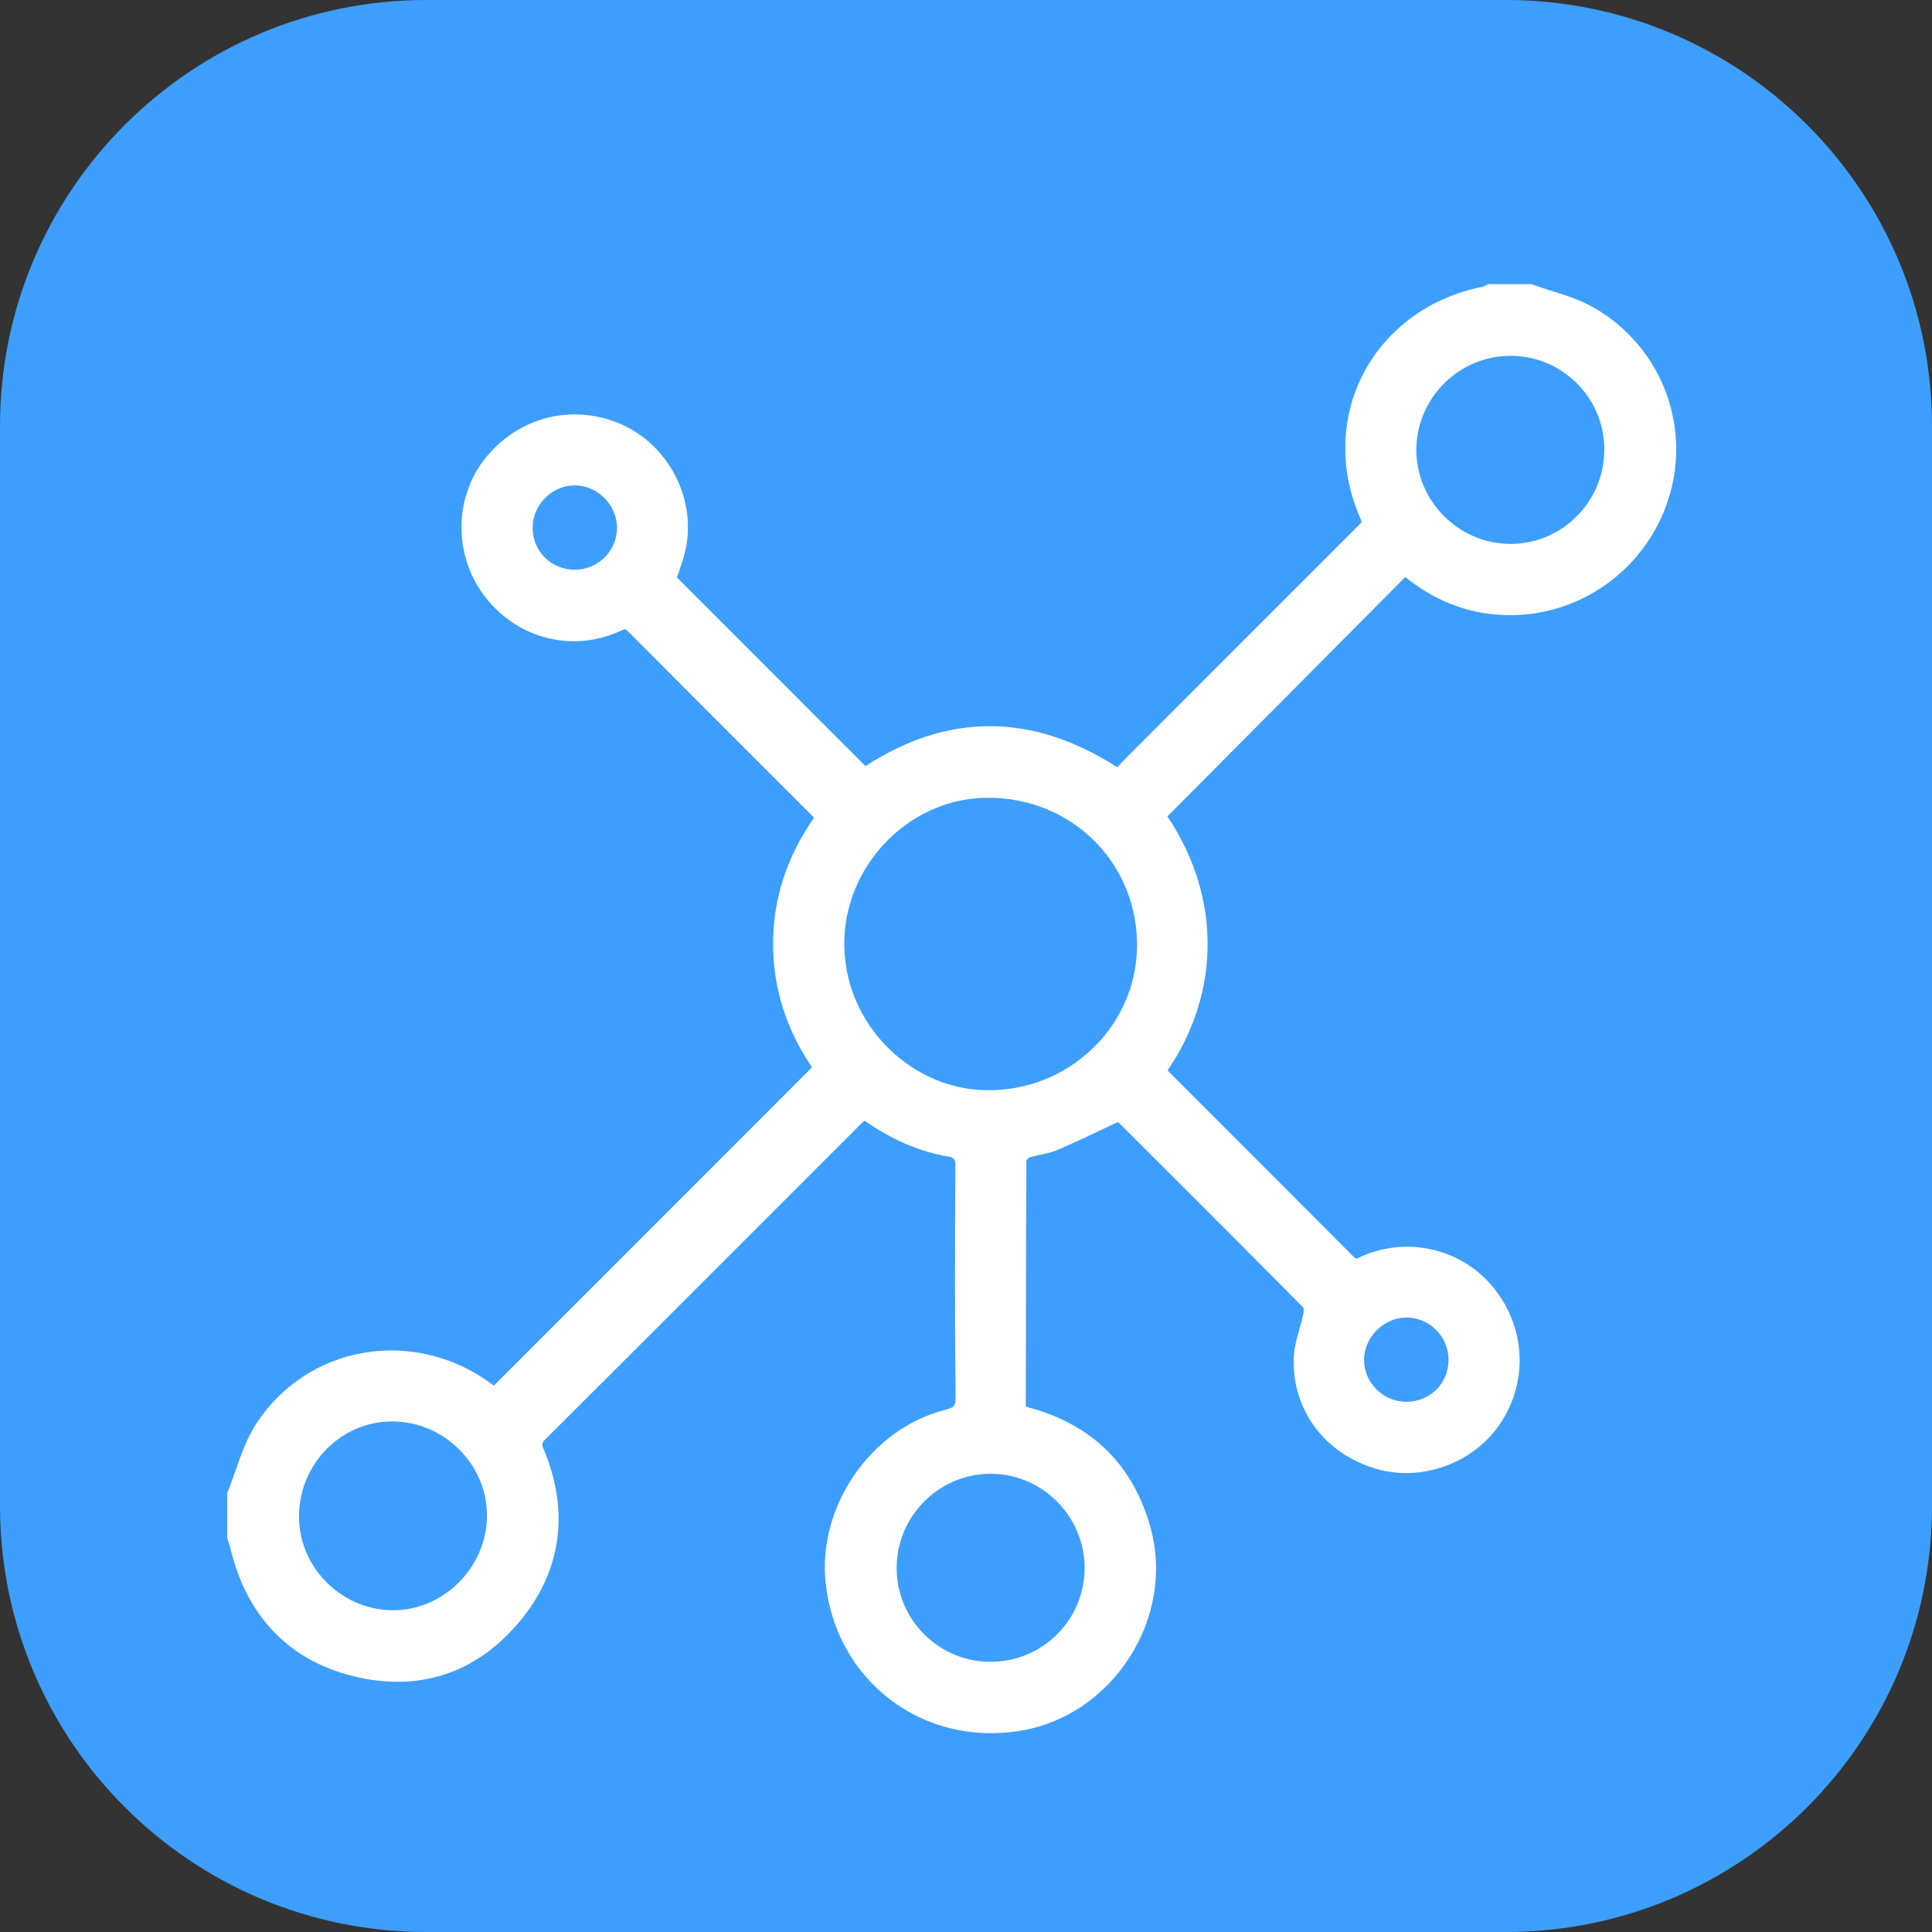 <svg height="68" overflow="visible" viewBox="0 0 68 68" width="68" xmlns="http://www.w3.org/2000/svg"><rect x="0" y="0" width="68" height="68" fill="#333333" stroke="none"/><g><defs><path id="path-17259565600971436" d="M0 15 C0 6.716 6.716 0 15 0 C15 0 53 0 53 0 C61.284 0 68 6.716 68 15 C68 15 68 53 68 53 C68 61.284 61.284 68 53 68 C53 68 15 68 15 68 C6.716 68 0 61.284 0 53 C0 53 0 15 0 15 Z" vector-effect="non-scaling-stroke"/></defs> <path style="stroke: rgb(140, 140, 140); stroke-width: 0; stroke-linecap: butt; stroke-linejoin: miter; fill: rgb(62, 158, 253);" d="M0 15 C0 6.716 6.716 0 15 0 C15 0 53 0 53 0 C61.284 0 68 6.716 68 15 C68 15 68 53 68 53 C68 61.284 61.284 68 53 68 C53 68 15 68 15 68 C6.716 68 0 61.284 0 53 C0 53 0 15 0 15 Z" vector-effect="non-scaling-stroke"/></g><g><defs><path id="path-17259565600971434" d="M48.098,0.827c-0.469,-0.268 -0.987,-0.431 -1.488,-0.59c-0.218,-0.068 -0.444,-0.14 -0.659,-0.217l-0.056,-0.02h-1.511l-0.068,0.033c-0.026,0.011 -0.05,0.024 -0.075,0.038c-0.011,0.005 -0.02,0.012 -0.031,0.018c-1.855,0.355 -3.393,1.47 -4.223,3.059c-0.816,1.567 -0.851,3.433 -0.096,5.118c0.03,0.064 0.031,0.095 0.031,0.102v0c-0.005,0.02 -0.045,0.066 -0.117,0.137c-2.698,2.694 -5.503,5.5 -8.337,8.342c-0.053,0.052 -0.098,0.108 -0.137,0.164c-2.98,-1.92 -5.961,-1.936 -8.869,-0.046l-6.635,-6.638c0.024,-0.076 0.05,-0.15 0.076,-0.226c0.111,-0.327 0.226,-0.664 0.276,-1.025c0.241,-1.765 -0.783,-3.53 -2.436,-4.195c-1.712,-0.689 -3.614,-0.148 -4.736,1.346c-1.06,1.411 -1.011,3.448 0.117,4.843c1.169,1.447 3.073,1.898 4.737,1.127c0.149,-0.069 0.152,-0.07 0.279,0.058c1.584,1.594 3.199,3.21 4.762,4.772l1.661,1.661c0.03,0.03 0.058,0.061 0.088,0.092c-0.969,1.4 -1.44,2.859 -1.439,4.452c0,1.544 0.461,3 1.369,4.334l-11.2,11.205c-0.022,-0.016 -0.045,-0.033 -0.066,-0.05c-1.3,-0.976 -2.946,-1.379 -4.521,-1.105c-1.558,0.273 -2.897,1.156 -3.771,2.489c-0.332,0.508 -0.535,1.087 -0.73,1.647c-0.085,0.244 -0.173,0.498 -0.271,0.735l-0.024,0.061v1.594l0.016,0.052c0.011,0.035 0.024,0.07 0.037,0.107c0.022,0.064 0.043,0.125 0.057,0.182c0.558,2.373 2.037,3.929 4.275,4.5c2.309,0.587 4.34,-0.06 5.873,-1.872c1.499,-1.775 1.805,-3.883 0.884,-6.095c-0.085,-0.205 -0.07,-0.232 0.073,-0.376c2.84,-2.829 5.723,-5.713 8.51,-8.502l2.542,-2.543c0.051,-0.052 0.104,-0.102 0.16,-0.153c0.993,0.69 1.974,1.106 2.993,1.272c0.141,0.023 0.211,0.11 0.21,0.263c-0.016,2.603 -0.026,5.393 0.007,8.164c0.004,0.343 -0.039,0.397 -0.378,0.484c-2.588,0.66 -4.473,3.377 -4.199,6.057c0.171,1.677 0.977,3.144 2.268,4.131c1.023,0.781 2.259,1.189 3.557,1.189c0.348,0 0.701,-0.03 1.054,-0.088c1.539,-0.258 2.931,-1.197 3.817,-2.577c0.882,-1.373 1.157,-3.019 0.756,-4.515c-0.598,-2.218 -2.026,-3.655 -4.248,-4.269c-0.049,-0.014 -0.121,-0.033 -0.154,-0.049c0,-0.011 -0.004,-0.027 -0.004,-0.053c0.005,-1.242 0.007,-2.484 0.008,-3.726c0.001,-1.601 0.003,-3.256 0.012,-4.886c0.023,-0.033 0.072,-0.079 0.098,-0.091c0.126,-0.047 0.268,-0.079 0.42,-0.11c0.19,-0.041 0.386,-0.083 0.58,-0.165c0.556,-0.239 1.09,-0.492 1.656,-0.761c0.157,-0.075 0.314,-0.149 0.474,-0.225l0.596,0.595c1.947,1.944 3.961,3.956 5.93,5.945c0.008,0.039 0.012,0.125 -0.005,0.213c-0.034,0.176 -0.084,0.354 -0.137,0.541c-0.093,0.329 -0.191,0.67 -0.201,1.03c-0.05,1.814 1.076,3.336 2.87,3.877c1.629,0.492 3.491,-0.191 4.426,-1.624c0.985,-1.506 0.85,-3.448 -0.337,-4.828c-1.141,-1.327 -3.05,-1.731 -4.643,-0.982c-0.127,0.06 -0.129,0.061 -0.276,-0.088c-1.504,-1.512 -3.011,-3.021 -4.518,-4.528l-1.905,-1.905c-0.019,-0.019 -0.038,-0.039 -0.056,-0.06c1.88,-2.755 1.877,-6.132 -0.007,-8.937l8.372,-8.427c0.855,0.687 1.758,1.102 2.748,1.265c2.773,0.458 5.483,-1.142 6.445,-3.806c0.95,-2.63 -0.126,-5.549 -2.558,-6.941zM13.284,9.618c-0.285,0.283 -0.667,0.438 -1.068,0.435c-0.821,-0.007 -1.468,-0.653 -1.47,-1.472c-0.001,-0.397 0.157,-0.774 0.447,-1.063c0.072,-0.07 0.149,-0.134 0.23,-0.187c0.02,-0.015 0.042,-0.028 0.062,-0.039c0.062,-0.038 0.127,-0.07 0.194,-0.098c0.045,-0.019 0.089,-0.035 0.136,-0.049c0.023,-0.008 0.046,-0.014 0.069,-0.019c0.069,-0.018 0.14,-0.03 0.211,-0.037c0.049,-0.005 0.099,-0.007 0.149,-0.007c0.794,0.011 1.469,0.691 1.473,1.487c0.001,0.396 -0.152,0.767 -0.434,1.048zM9.139,43.412c-0.038,1.777 -1.541,3.265 -3.29,3.263h-0.035c-0.894,-0.009 -1.732,-0.373 -2.358,-1.021c-0.621,-0.641 -0.95,-1.479 -0.931,-2.359c0.042,-1.81 1.504,-3.265 3.271,-3.265h0.043c0.897,0.012 1.739,0.378 2.369,1.032c0.603,0.625 0.932,1.432 0.932,2.279c0,0.023 -0.001,0.046 -0.001,0.07zM40.01,37.855c0.008,-0.796 0.687,-1.475 1.482,-1.482h0.014c0.389,0 0.758,0.153 1.038,0.434c0.287,0.286 0.443,0.663 0.44,1.064c-0.004,0.819 -0.65,1.463 -1.469,1.467c-0.413,0.001 -0.79,-0.156 -1.077,-0.445c-0.279,-0.281 -0.431,-0.651 -0.428,-1.038zM30.174,45.15c0.009,0.884 -0.324,1.716 -0.942,2.347c-0.309,0.317 -0.672,0.563 -1.069,0.731c-0.397,0.168 -0.828,0.259 -1.274,0.262h-0.028c-0.874,0 -1.697,-0.338 -2.319,-0.954c-0.63,-0.622 -0.98,-1.453 -0.982,-2.34c-0.003,-0.884 0.343,-1.719 0.97,-2.349c0.626,-0.628 1.457,-0.975 2.338,-0.975h0.001c1.802,0 3.285,1.471 3.305,3.28zM30.624,26.735c-0.484,0.51 -1.056,0.911 -1.683,1.188c-0.627,0.278 -1.313,0.431 -2.023,0.449c-0.56,0.014 -1.111,-0.069 -1.637,-0.241c-0.038,-0.012 -0.075,-0.024 -0.112,-0.038c-0.671,-0.237 -1.297,-0.622 -1.838,-1.14c-1.015,-0.972 -1.588,-2.267 -1.615,-3.644c-0.054,-2.766 2.203,-5.16 4.93,-5.229c0.049,-0.001 0.096,-0.001 0.144,-0.001c2.863,0 5.148,2.184 5.229,5.031c0.038,1.35 -0.457,2.637 -1.394,3.627zM48.467,5.846c-0.007,0.891 -0.36,1.726 -0.997,2.352c-0.63,0.62 -1.458,0.953 -2.333,0.946c-0.884,-0.009 -1.716,-0.367 -2.34,-1.007c-0.621,-0.637 -0.957,-1.47 -0.946,-2.344c0.024,-1.803 1.51,-3.269 3.313,-3.269h0.005c0.888,0.001 1.72,0.348 2.343,0.979c0.617,0.62 0.955,1.442 0.955,2.317z" vector-effect="non-scaling-stroke"/></defs><path style="stroke-width: 0; stroke-linecap: butt; stroke-linejoin: miter; fill: rgb(255, 255, 255);" d="M48.098,0.827c-0.469,-0.268 -0.987,-0.431 -1.488,-0.59c-0.218,-0.068 -0.444,-0.14 -0.659,-0.217l-0.056,-0.02h-1.511l-0.068,0.033c-0.026,0.011 -0.05,0.024 -0.075,0.038c-0.011,0.005 -0.02,0.012 -0.031,0.018c-1.855,0.355 -3.393,1.47 -4.223,3.059c-0.816,1.567 -0.851,3.433 -0.096,5.118c0.03,0.064 0.031,0.095 0.031,0.102v0c-0.005,0.02 -0.045,0.066 -0.117,0.137c-2.698,2.694 -5.503,5.5 -8.337,8.342c-0.053,0.052 -0.098,0.108 -0.137,0.164c-2.98,-1.92 -5.961,-1.936 -8.869,-0.046l-6.635,-6.638c0.024,-0.076 0.05,-0.15 0.076,-0.226c0.111,-0.327 0.226,-0.664 0.276,-1.025c0.241,-1.765 -0.783,-3.53 -2.436,-4.195c-1.712,-0.689 -3.614,-0.148 -4.736,1.346c-1.06,1.411 -1.011,3.448 0.117,4.843c1.169,1.447 3.073,1.898 4.737,1.127c0.149,-0.069 0.152,-0.07 0.279,0.058c1.584,1.594 3.199,3.21 4.762,4.772l1.661,1.661c0.03,0.03 0.058,0.061 0.088,0.092c-0.969,1.4 -1.44,2.859 -1.439,4.452c0,1.544 0.461,3 1.369,4.334l-11.2,11.205c-0.022,-0.016 -0.045,-0.033 -0.066,-0.05c-1.3,-0.976 -2.946,-1.379 -4.521,-1.105c-1.558,0.273 -2.897,1.156 -3.771,2.489c-0.332,0.508 -0.535,1.087 -0.73,1.647c-0.085,0.244 -0.173,0.498 -0.271,0.735l-0.024,0.061v1.594l0.016,0.052c0.011,0.035 0.024,0.07 0.037,0.107c0.022,0.064 0.043,0.125 0.057,0.182c0.558,2.373 2.037,3.929 4.275,4.5c2.309,0.587 4.34,-0.06 5.873,-1.872c1.499,-1.775 1.805,-3.883 0.884,-6.095c-0.085,-0.205 -0.07,-0.232 0.073,-0.376c2.84,-2.829 5.723,-5.713 8.51,-8.502l2.542,-2.543c0.051,-0.052 0.104,-0.102 0.16,-0.153c0.993,0.69 1.974,1.106 2.993,1.272c0.141,0.023 0.211,0.11 0.21,0.263c-0.016,2.603 -0.026,5.393 0.007,8.164c0.004,0.343 -0.039,0.397 -0.378,0.484c-2.588,0.66 -4.473,3.377 -4.199,6.057c0.171,1.677 0.977,3.144 2.268,4.131c1.023,0.781 2.259,1.189 3.557,1.189c0.348,0 0.701,-0.03 1.054,-0.088c1.539,-0.258 2.931,-1.197 3.817,-2.577c0.882,-1.373 1.157,-3.019 0.756,-4.515c-0.598,-2.218 -2.026,-3.655 -4.248,-4.269c-0.049,-0.014 -0.121,-0.033 -0.154,-0.049c0,-0.011 -0.004,-0.027 -0.004,-0.053c0.005,-1.242 0.007,-2.484 0.008,-3.726c0.001,-1.601 0.003,-3.256 0.012,-4.886c0.023,-0.033 0.072,-0.079 0.098,-0.091c0.126,-0.047 0.268,-0.079 0.42,-0.11c0.19,-0.041 0.386,-0.083 0.58,-0.165c0.556,-0.239 1.09,-0.492 1.656,-0.761c0.157,-0.075 0.314,-0.149 0.474,-0.225l0.596,0.595c1.947,1.944 3.961,3.956 5.93,5.945c0.008,0.039 0.012,0.125 -0.005,0.213c-0.034,0.176 -0.084,0.354 -0.137,0.541c-0.093,0.329 -0.191,0.67 -0.201,1.03c-0.05,1.814 1.076,3.336 2.87,3.877c1.629,0.492 3.491,-0.191 4.426,-1.624c0.985,-1.506 0.85,-3.448 -0.337,-4.828c-1.141,-1.327 -3.05,-1.731 -4.643,-0.982c-0.127,0.06 -0.129,0.061 -0.276,-0.088c-1.504,-1.512 -3.011,-3.021 -4.518,-4.528l-1.905,-1.905c-0.019,-0.019 -0.038,-0.039 -0.056,-0.06c1.88,-2.755 1.877,-6.132 -0.007,-8.937l8.372,-8.427c0.855,0.687 1.758,1.102 2.748,1.265c2.773,0.458 5.483,-1.142 6.445,-3.806c0.95,-2.63 -0.126,-5.549 -2.558,-6.941zM13.284,9.618c-0.285,0.283 -0.667,0.438 -1.068,0.435c-0.821,-0.007 -1.468,-0.653 -1.47,-1.472c-0.001,-0.397 0.157,-0.774 0.447,-1.063c0.072,-0.07 0.149,-0.134 0.23,-0.187c0.02,-0.015 0.042,-0.028 0.062,-0.039c0.062,-0.038 0.127,-0.07 0.194,-0.098c0.045,-0.019 0.089,-0.035 0.136,-0.049c0.023,-0.008 0.046,-0.014 0.069,-0.019c0.069,-0.018 0.14,-0.03 0.211,-0.037c0.049,-0.005 0.099,-0.007 0.149,-0.007c0.794,0.011 1.469,0.691 1.473,1.487c0.001,0.396 -0.152,0.767 -0.434,1.048zM9.139,43.412c-0.038,1.777 -1.541,3.265 -3.29,3.263h-0.035c-0.894,-0.009 -1.732,-0.373 -2.358,-1.021c-0.621,-0.641 -0.95,-1.479 -0.931,-2.359c0.042,-1.81 1.504,-3.265 3.271,-3.265h0.043c0.897,0.012 1.739,0.378 2.369,1.032c0.603,0.625 0.932,1.432 0.932,2.279c0,0.023 -0.001,0.046 -0.001,0.07zM40.01,37.855c0.008,-0.796 0.687,-1.475 1.482,-1.482h0.014c0.389,0 0.758,0.153 1.038,0.434c0.287,0.286 0.443,0.663 0.44,1.064c-0.004,0.819 -0.65,1.463 -1.469,1.467c-0.413,0.001 -0.79,-0.156 -1.077,-0.445c-0.279,-0.281 -0.431,-0.651 -0.428,-1.038zM30.174,45.15c0.009,0.884 -0.324,1.716 -0.942,2.347c-0.309,0.317 -0.672,0.563 -1.069,0.731c-0.397,0.168 -0.828,0.259 -1.274,0.262h-0.028c-0.874,0 -1.697,-0.338 -2.319,-0.954c-0.63,-0.622 -0.98,-1.453 -0.982,-2.34c-0.003,-0.884 0.343,-1.719 0.97,-2.349c0.626,-0.628 1.457,-0.975 2.338,-0.975h0.001c1.802,0 3.285,1.471 3.305,3.28zM30.624,26.735c-0.484,0.51 -1.056,0.911 -1.683,1.188c-0.627,0.278 -1.313,0.431 -2.023,0.449c-0.56,0.014 -1.111,-0.069 -1.637,-0.241c-0.038,-0.012 -0.075,-0.024 -0.112,-0.038c-0.671,-0.237 -1.297,-0.622 -1.838,-1.14c-1.015,-0.972 -1.588,-2.267 -1.615,-3.644c-0.054,-2.766 2.203,-5.16 4.93,-5.229c0.049,-0.001 0.096,-0.001 0.144,-0.001c2.863,0 5.148,2.184 5.229,5.031c0.038,1.35 -0.457,2.637 -1.394,3.627zM48.467,5.846c-0.007,0.891 -0.36,1.726 -0.997,2.352c-0.63,0.62 -1.458,0.953 -2.333,0.946c-0.884,-0.009 -1.716,-0.367 -2.34,-1.007c-0.621,-0.637 -0.957,-1.47 -0.946,-2.344c0.024,-1.803 1.51,-3.269 3.313,-3.269h0.005c0.888,0.001 1.72,0.348 2.343,0.979c0.617,0.62 0.955,1.442 0.955,2.317z" transform="translate(8, 10) rotate(0)" vector-effect="non-scaling-stroke"/></g></svg>
